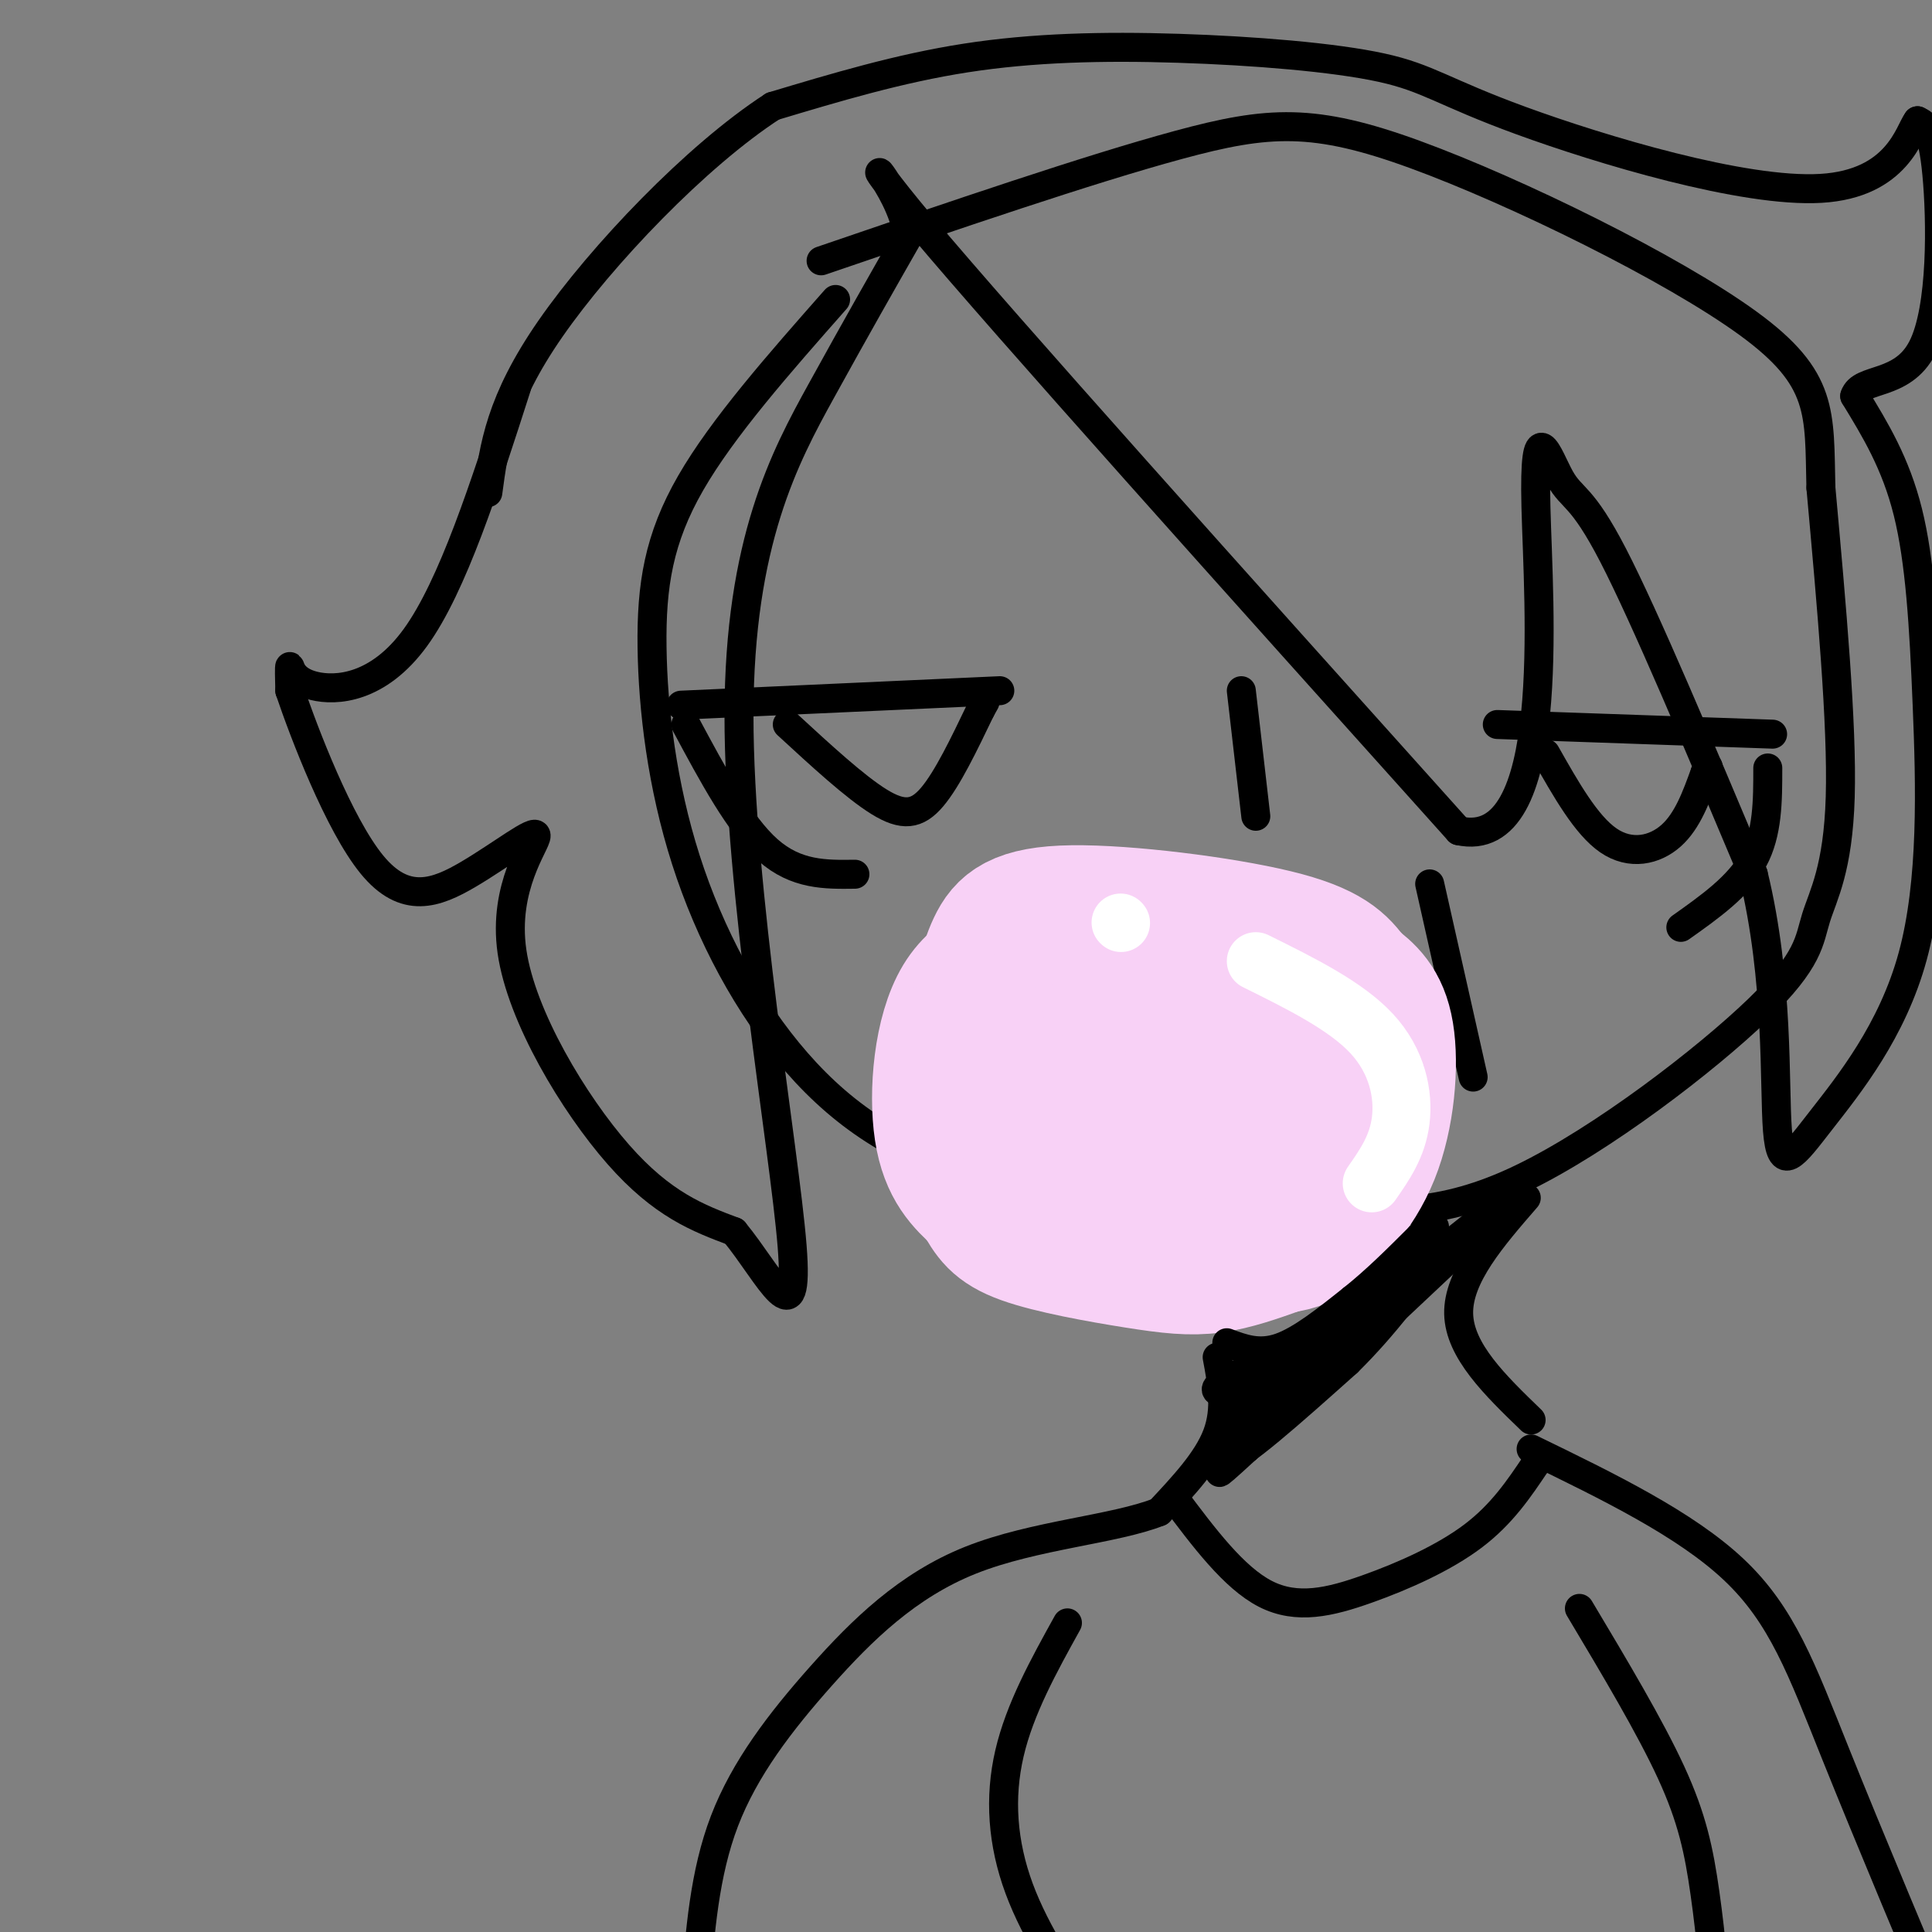 <svg viewBox='0 0 400 400' version='1.1' xmlns='http://www.w3.org/2000/svg' xmlns:xlink='http://www.w3.org/1999/xlink'><rect x="0" y="0" width="400" height="400" fill="#808080" stroke="none"/><g fill='none' stroke='rgb(0,0,0)' stroke-width='6' stroke-linecap='round' stroke-linejoin='round'><path d='M173,62c-11.690,13.253 -23.379,26.506 -30,38c-6.621,11.494 -8.172,21.229 -8,34c0.172,12.771 2.067,28.578 7,44c4.933,15.422 12.905,30.460 23,42c10.095,11.540 22.313,19.583 40,24c17.687,4.417 40.844,5.209 64,6'/><path d='M269,250c17.516,1.437 29.307,2.029 46,-6c16.693,-8.029 38.289,-24.678 49,-35c10.711,-10.322 10.538,-14.318 12,-19c1.462,-4.682 4.561,-10.052 5,-25c0.439,-14.948 -1.780,-39.474 -4,-64'/><path d='M377,101c-0.380,-15.589 0.671,-22.560 -15,-34c-15.671,-11.440 -48.065,-27.349 -69,-35c-20.935,-7.651 -30.410,-7.043 -49,-2c-18.590,5.043 -46.295,14.522 -74,24'/><path d='M310,150c0.000,0.000 57.000,2.000 57,2'/><path d='M366,159c0.000,6.750 0.000,13.500 -3,19c-3.000,5.500 -9.000,9.750 -15,14'/><path d='M320,156c4.200,7.422 8.400,14.844 13,18c4.600,3.156 9.600,2.044 13,-1c3.400,-3.044 5.200,-8.022 7,-13'/><path d='M353,160c1.167,-2.167 0.583,-1.083 0,0'/><path d='M141,146c0.000,0.000 66.000,-3.000 66,-3'/><path d='M142,150c5.583,10.417 11.167,20.833 17,26c5.833,5.167 11.917,5.083 18,5'/><path d='M163,150c7.022,6.467 14.044,12.933 19,16c4.956,3.067 7.844,2.733 11,-1c3.156,-3.733 6.578,-10.867 10,-18'/><path d='M203,147c1.667,-3.000 0.833,-1.500 0,0'/><path d='M257,143c0.000,0.000 3.000,26.000 3,26'/></g>
<g fill='none' stroke='rgb(249,144,244)' stroke-width='6' stroke-linecap='round' stroke-linejoin='round'><path d='M261,194c-7.568,-3.994 -15.136,-7.987 -22,-10c-6.864,-2.013 -13.026,-2.045 -20,-1c-6.974,1.045 -14.762,3.166 -20,8c-5.238,4.834 -7.925,12.381 -9,21c-1.075,8.619 -0.537,18.309 0,28'/><path d='M190,240c0.478,8.197 1.672,14.688 13,20c11.328,5.312 32.789,9.444 45,10c12.211,0.556 15.172,-2.466 19,-5c3.828,-2.534 8.522,-4.581 12,-12c3.478,-7.419 5.739,-20.209 8,-33'/><path d='M287,220c1.022,-8.422 -0.422,-12.978 -5,-17c-4.578,-4.022 -12.289,-7.511 -20,-11'/></g>
<g fill='none' stroke='rgb(0,0,0)' stroke-width='6' stroke-linecap='round' stroke-linejoin='round'><path d='M305,223c0.000,0.000 -9.000,-40.000 -9,-40'/></g>
<g fill='none' stroke='rgb(248,209,246)' stroke-width='28' stroke-linecap='round' stroke-linejoin='round'><path d='M212,196c0.000,0.000 -4.000,34.000 -4,34'/><path d='M208,230c-0.345,6.893 0.792,7.125 2,9c1.208,1.875 2.488,5.393 8,8c5.512,2.607 15.256,4.304 25,6'/><path d='M243,253c7.667,0.071 14.333,-2.750 20,-6c5.667,-3.250 10.333,-6.929 12,-12c1.667,-5.071 0.333,-11.536 -1,-18'/><path d='M274,217c-4.726,-6.369 -16.042,-13.292 -27,-17c-10.958,-3.708 -21.560,-4.202 -28,0c-6.440,4.202 -8.720,13.101 -11,22'/><path d='M208,222c-2.373,6.683 -2.804,12.390 3,17c5.804,4.610 17.844,8.122 24,10c6.156,1.878 6.426,2.121 9,-2c2.574,-4.121 7.450,-12.606 5,-21c-2.450,-8.394 -12.225,-16.697 -22,-25'/><path d='M227,201c-5.241,-4.707 -7.343,-3.973 -12,-3c-4.657,0.973 -11.869,2.185 -16,9c-4.131,6.815 -5.180,19.233 -4,27c1.180,7.767 4.590,10.884 8,14'/><path d='M203,248c2.093,3.703 3.324,5.962 9,8c5.676,2.038 15.797,3.856 23,5c7.203,1.144 11.486,1.612 16,1c4.514,-0.612 9.257,-2.306 14,-4'/><path d='M265,258c3.094,-0.692 3.829,-0.423 7,-3c3.171,-2.577 8.777,-8.002 12,-16c3.223,-7.998 4.064,-18.571 3,-25c-1.064,-6.429 -4.032,-8.715 -7,-11'/><path d='M280,203c-2.404,-3.373 -4.912,-6.306 -16,-9c-11.088,-2.694 -30.754,-5.148 -42,-5c-11.246,0.148 -14.070,2.900 -16,7c-1.930,4.100 -2.965,9.550 -4,15'/><path d='M202,211c0.947,7.930 5.314,20.254 12,22c6.686,1.746 15.689,-7.085 19,-13c3.311,-5.915 0.929,-8.915 1,-7c0.071,1.915 2.596,8.746 6,13c3.404,4.254 7.687,5.930 9,4c1.313,-1.930 -0.343,-7.465 -2,-13'/><path d='M247,217c0.000,0.333 1.000,7.667 2,15'/></g>
<g fill='none' stroke='rgb(255,255,255)' stroke-width='12' stroke-linecap='round' stroke-linejoin='round'><path d='M232,191c0.000,0.000 0.100,0.100 0.1,0.1'/><path d='M260,199c9.333,4.622 18.667,9.244 24,15c5.333,5.756 6.667,12.644 6,18c-0.667,5.356 -3.333,9.178 -6,13'/></g>
<g fill='none' stroke='rgb(0,0,0)' stroke-width='6' stroke-linecap='round' stroke-linejoin='round'><path d='M107,80c-6.649,20.696 -13.298,41.393 -21,52c-7.702,10.607 -16.458,11.125 -21,10c-4.542,-1.125 -4.869,-3.893 -5,-4c-0.131,-0.107 -0.065,2.446 0,5'/><path d='M60,143c2.906,8.616 10.170,27.656 17,36c6.830,8.344 13.225,5.993 20,2c6.775,-3.993 13.929,-9.627 14,-8c0.071,1.627 -6.943,10.515 -5,24c1.943,13.485 12.841,31.567 22,42c9.159,10.433 16.580,13.216 24,16'/><path d='M152,255c7.311,8.855 13.589,22.992 12,3c-1.589,-19.992 -11.043,-74.113 -11,-110c0.043,-35.887 9.584,-53.539 17,-67c7.416,-13.461 12.708,-22.730 18,-32'/><path d='M188,49c-1.467,-10.978 -14.133,-22.422 3,-2c17.133,20.422 64.067,72.711 111,125'/><path d='M302,172c20.576,4.573 16.515,-46.496 16,-67c-0.515,-20.504 2.515,-10.443 5,-6c2.485,4.443 4.424,3.270 11,16c6.576,12.730 17.788,39.365 29,66'/><path d='M363,181c5.366,21.969 4.282,43.892 5,53c0.718,9.108 3.236,5.402 9,-2c5.764,-7.402 14.772,-18.499 19,-34c4.228,-15.501 3.677,-35.404 3,-52c-0.677,-16.596 -1.479,-29.885 -4,-40c-2.521,-10.115 -6.760,-17.058 -11,-24'/><path d='M384,82c1.238,-3.964 9.833,-1.875 14,-10c4.167,-8.125 3.905,-26.464 3,-36c-0.905,-9.536 -2.452,-10.268 -4,-11'/><path d='M397,25c-1.716,2.157 -4.006,13.051 -20,14c-15.994,0.949 -45.692,-8.047 -62,-14c-16.308,-5.953 -19.227,-8.864 -29,-11c-9.773,-2.136 -26.400,-3.498 -42,-4c-15.600,-0.502 -30.171,-0.143 -44,2c-13.829,2.143 -26.914,6.072 -40,10'/><path d='M160,22c-15.867,10.267 -35.533,30.933 -46,46c-10.467,15.067 -11.733,24.533 -13,34'/><path d='M316,248c-7.083,8.167 -14.167,16.333 -14,24c0.167,7.667 7.583,14.833 15,22'/><path d='M252,281c1.000,5.333 2.000,10.667 0,16c-2.000,5.333 -7.000,10.667 -12,16'/><path d='M240,313c-9.110,3.652 -25.885,4.783 -39,10c-13.115,5.217 -22.569,14.520 -31,24c-8.431,9.480 -15.837,19.137 -20,30c-4.163,10.863 -5.081,22.931 -6,35'/><path d='M144,412c-1.000,7.833 -0.500,9.917 0,12'/><path d='M317,300c16.000,7.778 32.000,15.556 42,25c10.000,9.444 14.000,20.556 21,38c7.000,17.444 17.000,41.222 27,65'/><path d='M308,253c0.000,0.000 -50.000,47.000 -50,47'/><path d='M258,300c-8.667,8.000 -5.333,4.500 -2,1'/><path d='M254,278c3.333,1.250 6.667,2.500 11,1c4.333,-1.500 9.667,-5.750 15,-10'/><path d='M280,269c4.833,-3.833 9.417,-8.417 14,-13'/><path d='M294,256c2.833,-2.500 2.917,-2.250 3,-2'/><path d='M302,258c-11.711,6.933 -23.422,13.867 -33,23c-9.578,9.133 -17.022,20.467 -15,21c2.022,0.533 13.511,-9.733 25,-20'/><path d='M279,282c7.595,-7.476 14.083,-16.167 17,-21c2.917,-4.833 2.262,-5.810 -5,0c-7.262,5.810 -21.131,18.405 -35,31'/><path d='M256,292c3.333,-2.000 29.167,-22.500 55,-43'/><path d='M269,279c-9.333,3.867 -18.667,7.733 -17,9c1.667,1.267 14.333,-0.067 17,-1c2.667,-0.933 -4.667,-1.467 -12,-2'/><path d='M257,285c-2.000,-0.167 -1.000,0.417 0,1'/><path d='M243,310c6.232,8.327 12.464,16.655 19,20c6.536,3.345 13.375,1.708 21,-1c7.625,-2.708 16.036,-6.488 22,-11c5.964,-4.512 9.482,-9.756 13,-15'/><path d='M318,303c2.167,-2.667 1.083,-1.833 0,-1'/><path d='M221,336c-4.933,8.911 -9.867,17.822 -12,27c-2.133,9.178 -1.467,18.622 2,28c3.467,9.378 9.733,18.689 16,28'/><path d='M227,419c2.667,4.667 1.333,2.333 0,0'/><path d='M327,333c7.321,12.262 14.643,24.524 19,34c4.357,9.476 5.750,16.167 7,25c1.250,8.833 2.357,19.810 2,28c-0.357,8.190 -2.179,13.595 -4,19'/><path d='M351,439c-0.667,3.167 -0.333,1.583 0,0'/></g>
</svg>
